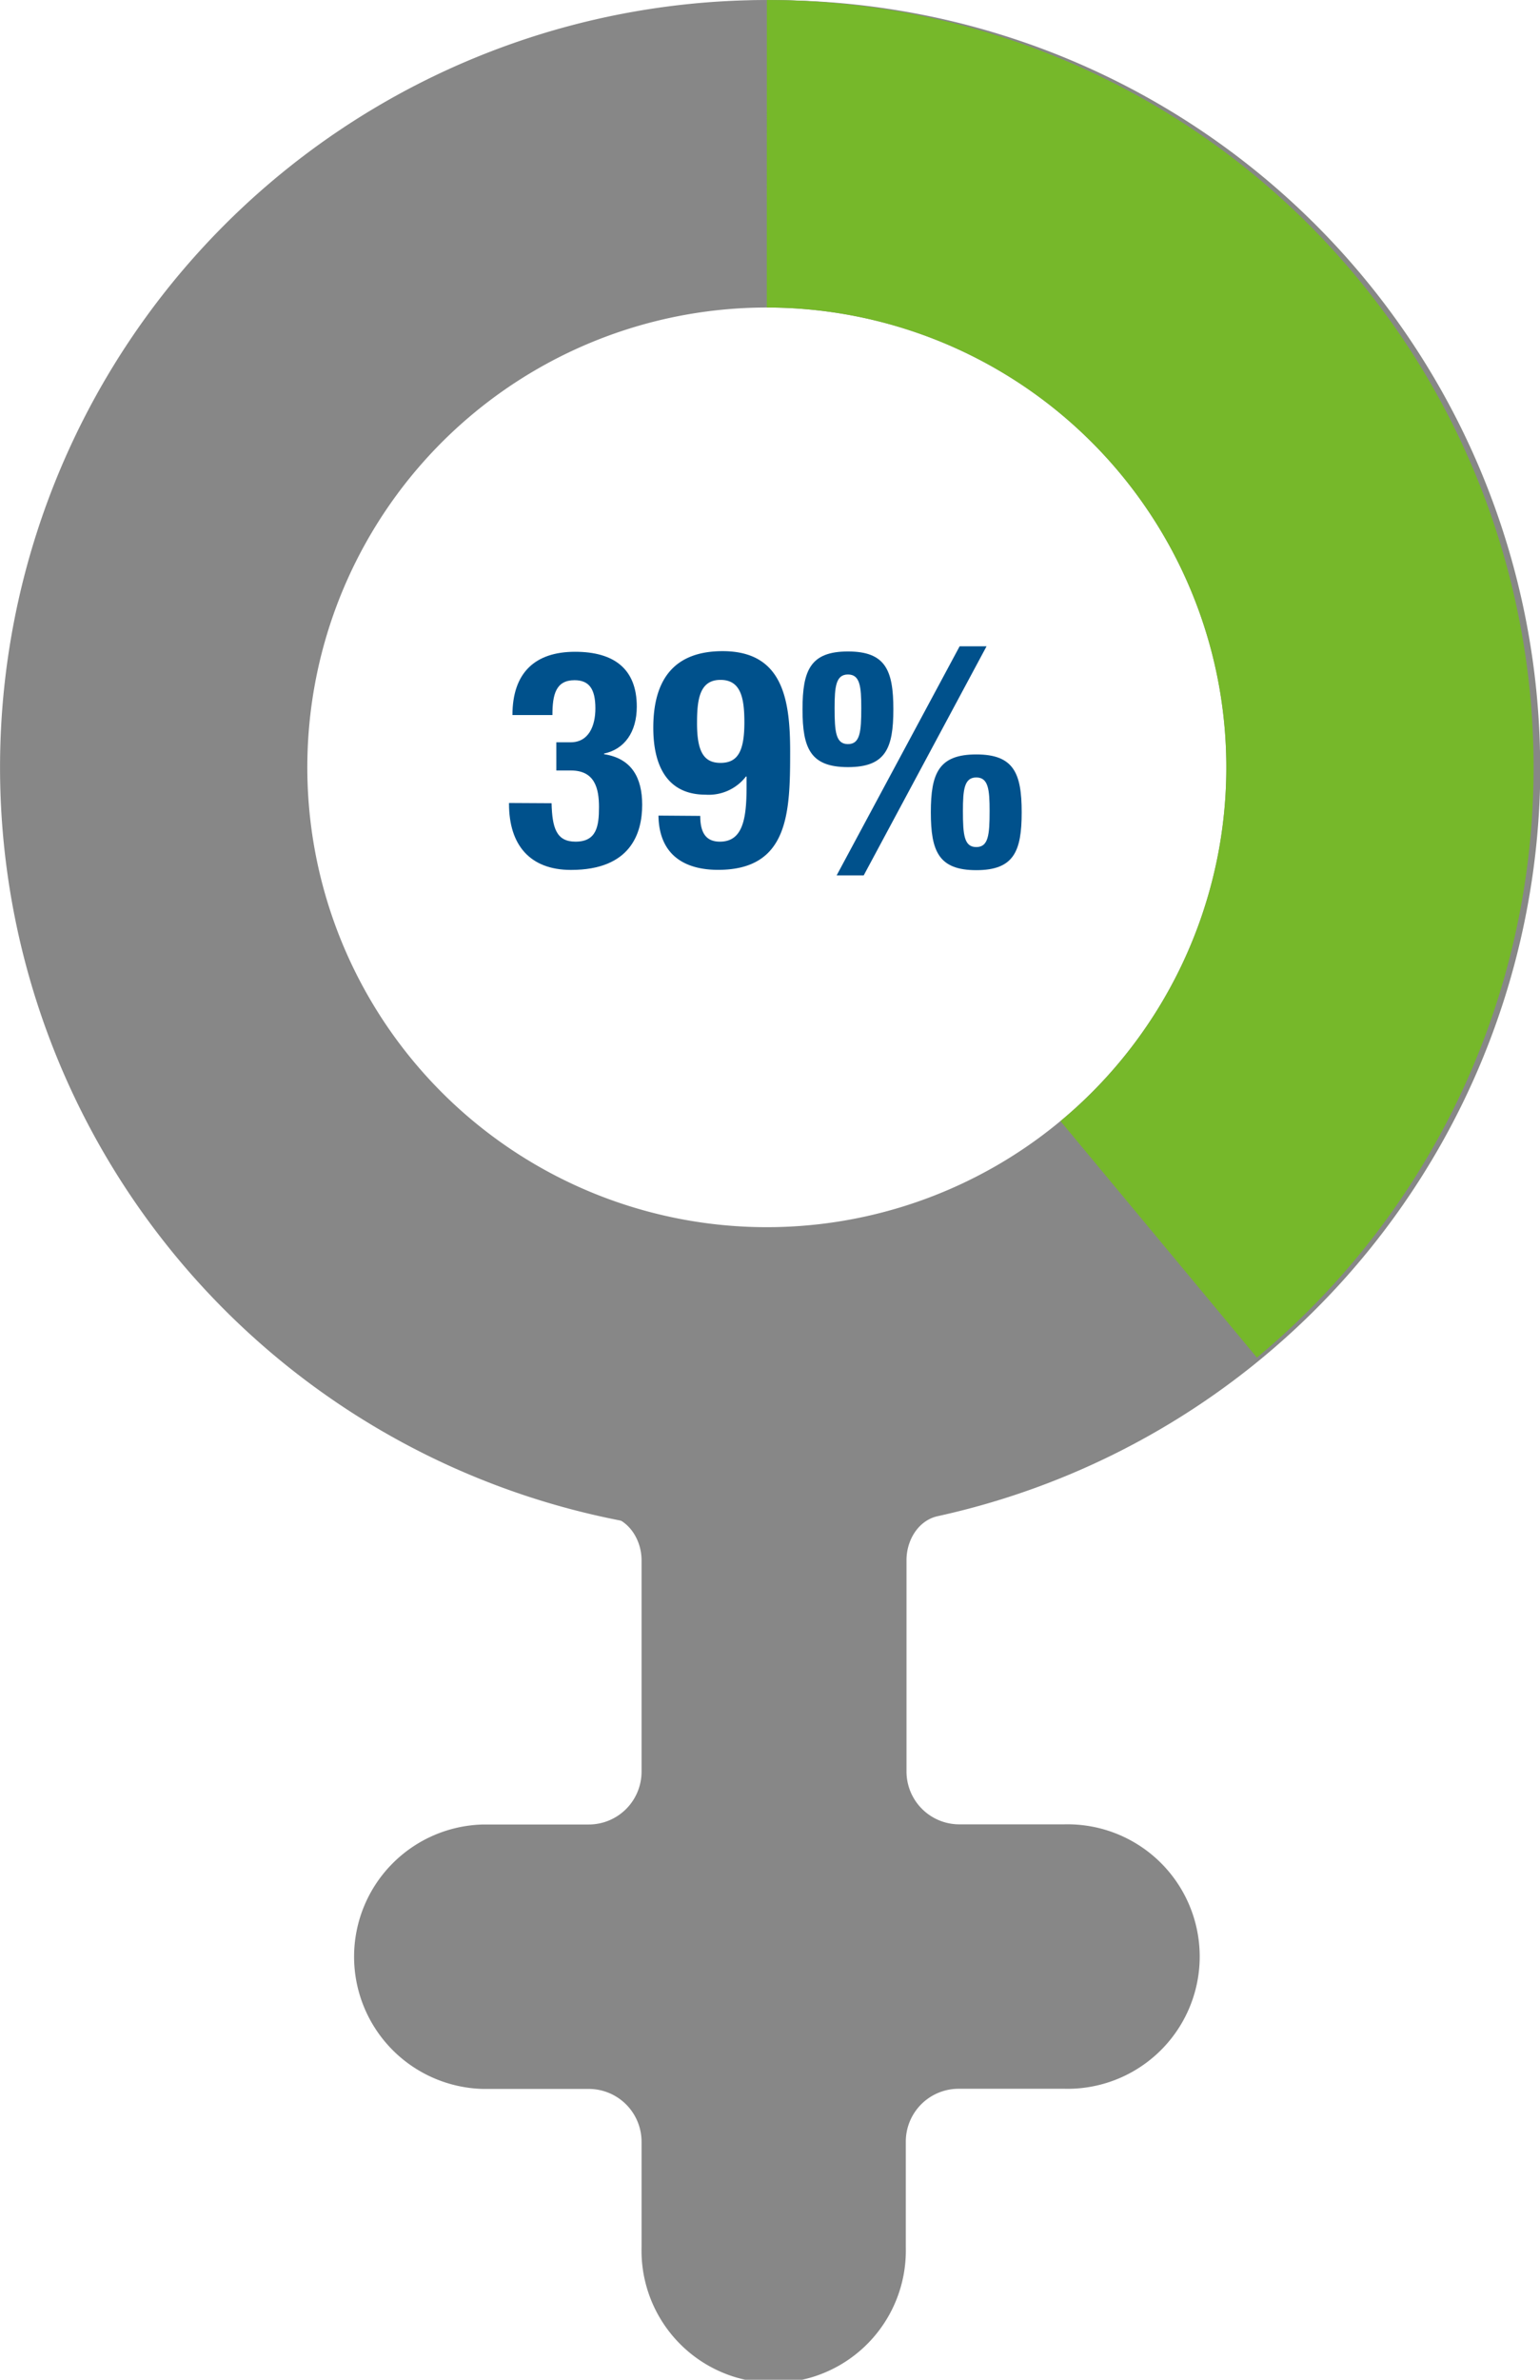 <svg id="Layer_1" data-name="Layer 1" xmlns="http://www.w3.org/2000/svg" xmlns:xlink="http://www.w3.org/1999/xlink" viewBox="0 0 196.81 303.92"><defs><style>.cls-1,.cls-4,.cls-6{fill:none;}.cls-2{clip-path:url(#clip-path);}.cls-3{fill:#878787;}.cls-4{stroke:#878787;}.cls-4,.cls-6{stroke-width:39.27px;}.cls-5{fill:#00518c;}.cls-6{stroke:#76b82a;}</style><clipPath id="clip-path" transform="translate(-722.08 -662.2)"><rect class="cls-1" x="722.08" y="662.2" width="196.81" height="303.92"/></clipPath></defs><g class="cls-2"><path class="cls-3" d="M821,824.3a64.17,64.17,0,1,0-64.16-64.17A64.17,64.17,0,0,0,821,824.3m97.93-64.17a98,98,0,0,1-77,95.7c-2.49.54-4,3.07-4,5.61v27a6.75,6.75,0,0,0,6.75,6.75H858.1a16.89,16.89,0,1,1,0,33.77H844.59a6.75,6.75,0,0,0-6.75,6.75v13.51a16.89,16.89,0,1,1-33.77,0V935.73a6.75,6.75,0,0,0-6.75-6.75H783.81a16.89,16.89,0,0,1,0-33.77h13.51a6.75,6.75,0,0,0,6.75-6.75v-27c0-2.54-1.54-5.07-4-5.61a97.94,97.94,0,1,1,118.84-95.7" transform="translate(-722.08 -662.2)"/><path class="cls-4" d="M820.08,838.56a78.36,78.36,0,1,0-78.36-78.36A78.36,78.36,0,0,0,820.08,838.56Z" transform="translate(-722.08 -662.2)"/></g><path class="cls-5" d="M792.57,764.78c.08,3.17.62,4.91,3.06,4.91,2.71,0,3-2,3-4.41s-.54-4.68-3.59-4.68h-1.86V757h1.82c2.32,0,3.17-2.09,3.17-4.33,0-2.55-.85-3.6-2.67-3.6-2.4,0-2.82,1.86-2.82,4.45h-5.11c0-5.38,2.86-8.08,8-8.08,5,0,7.89,2.2,7.89,7,0,3.28-1.59,5.45-4.18,6v.08c3.52.54,4.87,3,4.87,6.46,0,3.67-1.5,8.32-9.09,8.32-5.29,0-7.93-3.22-7.93-8.44v-.11Z" transform="translate(-722.08 -662.2)"/><path class="cls-5" d="M811.57,766.4c0,2.05.66,3.29,2.51,3.29,2.94,0,3.41-2.94,3.41-7v-1.32h-.08a6,6,0,0,1-5.15,2.32c-4.87,0-6.69-3.63-6.69-8.55,0-6.26,2.75-9.78,8.86-9.78,7.66,0,8.63,6.11,8.63,12.8,0,7.78-.16,15.13-9.21,15.13-4,0-7.54-1.67-7.62-6.93Zm2.59-6.77c2.2,0,3.05-1.47,3.05-5.18,0-3.13-.46-5.42-3.05-5.42s-3,2.32-3,5.42C811.14,758.16,812,759.63,814.16,759.63Z" transform="translate(-722.08 -662.2)"/><path class="cls-5" d="M830.45,745.4c4.79,0,5.8,2.39,5.8,7.39s-1,7.38-5.8,7.38-5.81-2.39-5.81-7.38S825.65,745.4,830.45,745.4Zm0,11.83c1.54,0,1.7-1.54,1.7-4.6,0-2.75-.16-4.29-1.7-4.29s-1.71,1.54-1.71,4.29C828.74,755.69,828.9,757.23,830.45,757.23Zm14.27-12.49h3.44L832.46,774H829Zm2.13,13.81c4.79,0,5.8,2.4,5.8,7.39s-1,7.39-5.8,7.39-5.81-2.4-5.81-7.39S842.05,758.55,846.85,758.55Zm0,11.83c1.54,0,1.7-1.54,1.7-4.6,0-2.74-.16-4.29-1.7-4.29s-1.71,1.55-1.71,4.29C845.14,768.84,845.3,770.38,846.85,770.38Z" transform="translate(-722.08 -662.2)"/><g class="cls-2"><path class="cls-6" d="M870.16,820.48a78.37,78.37,0,0,0-50.08-138.64" transform="translate(-722.08 -662.2)"/></g></svg>